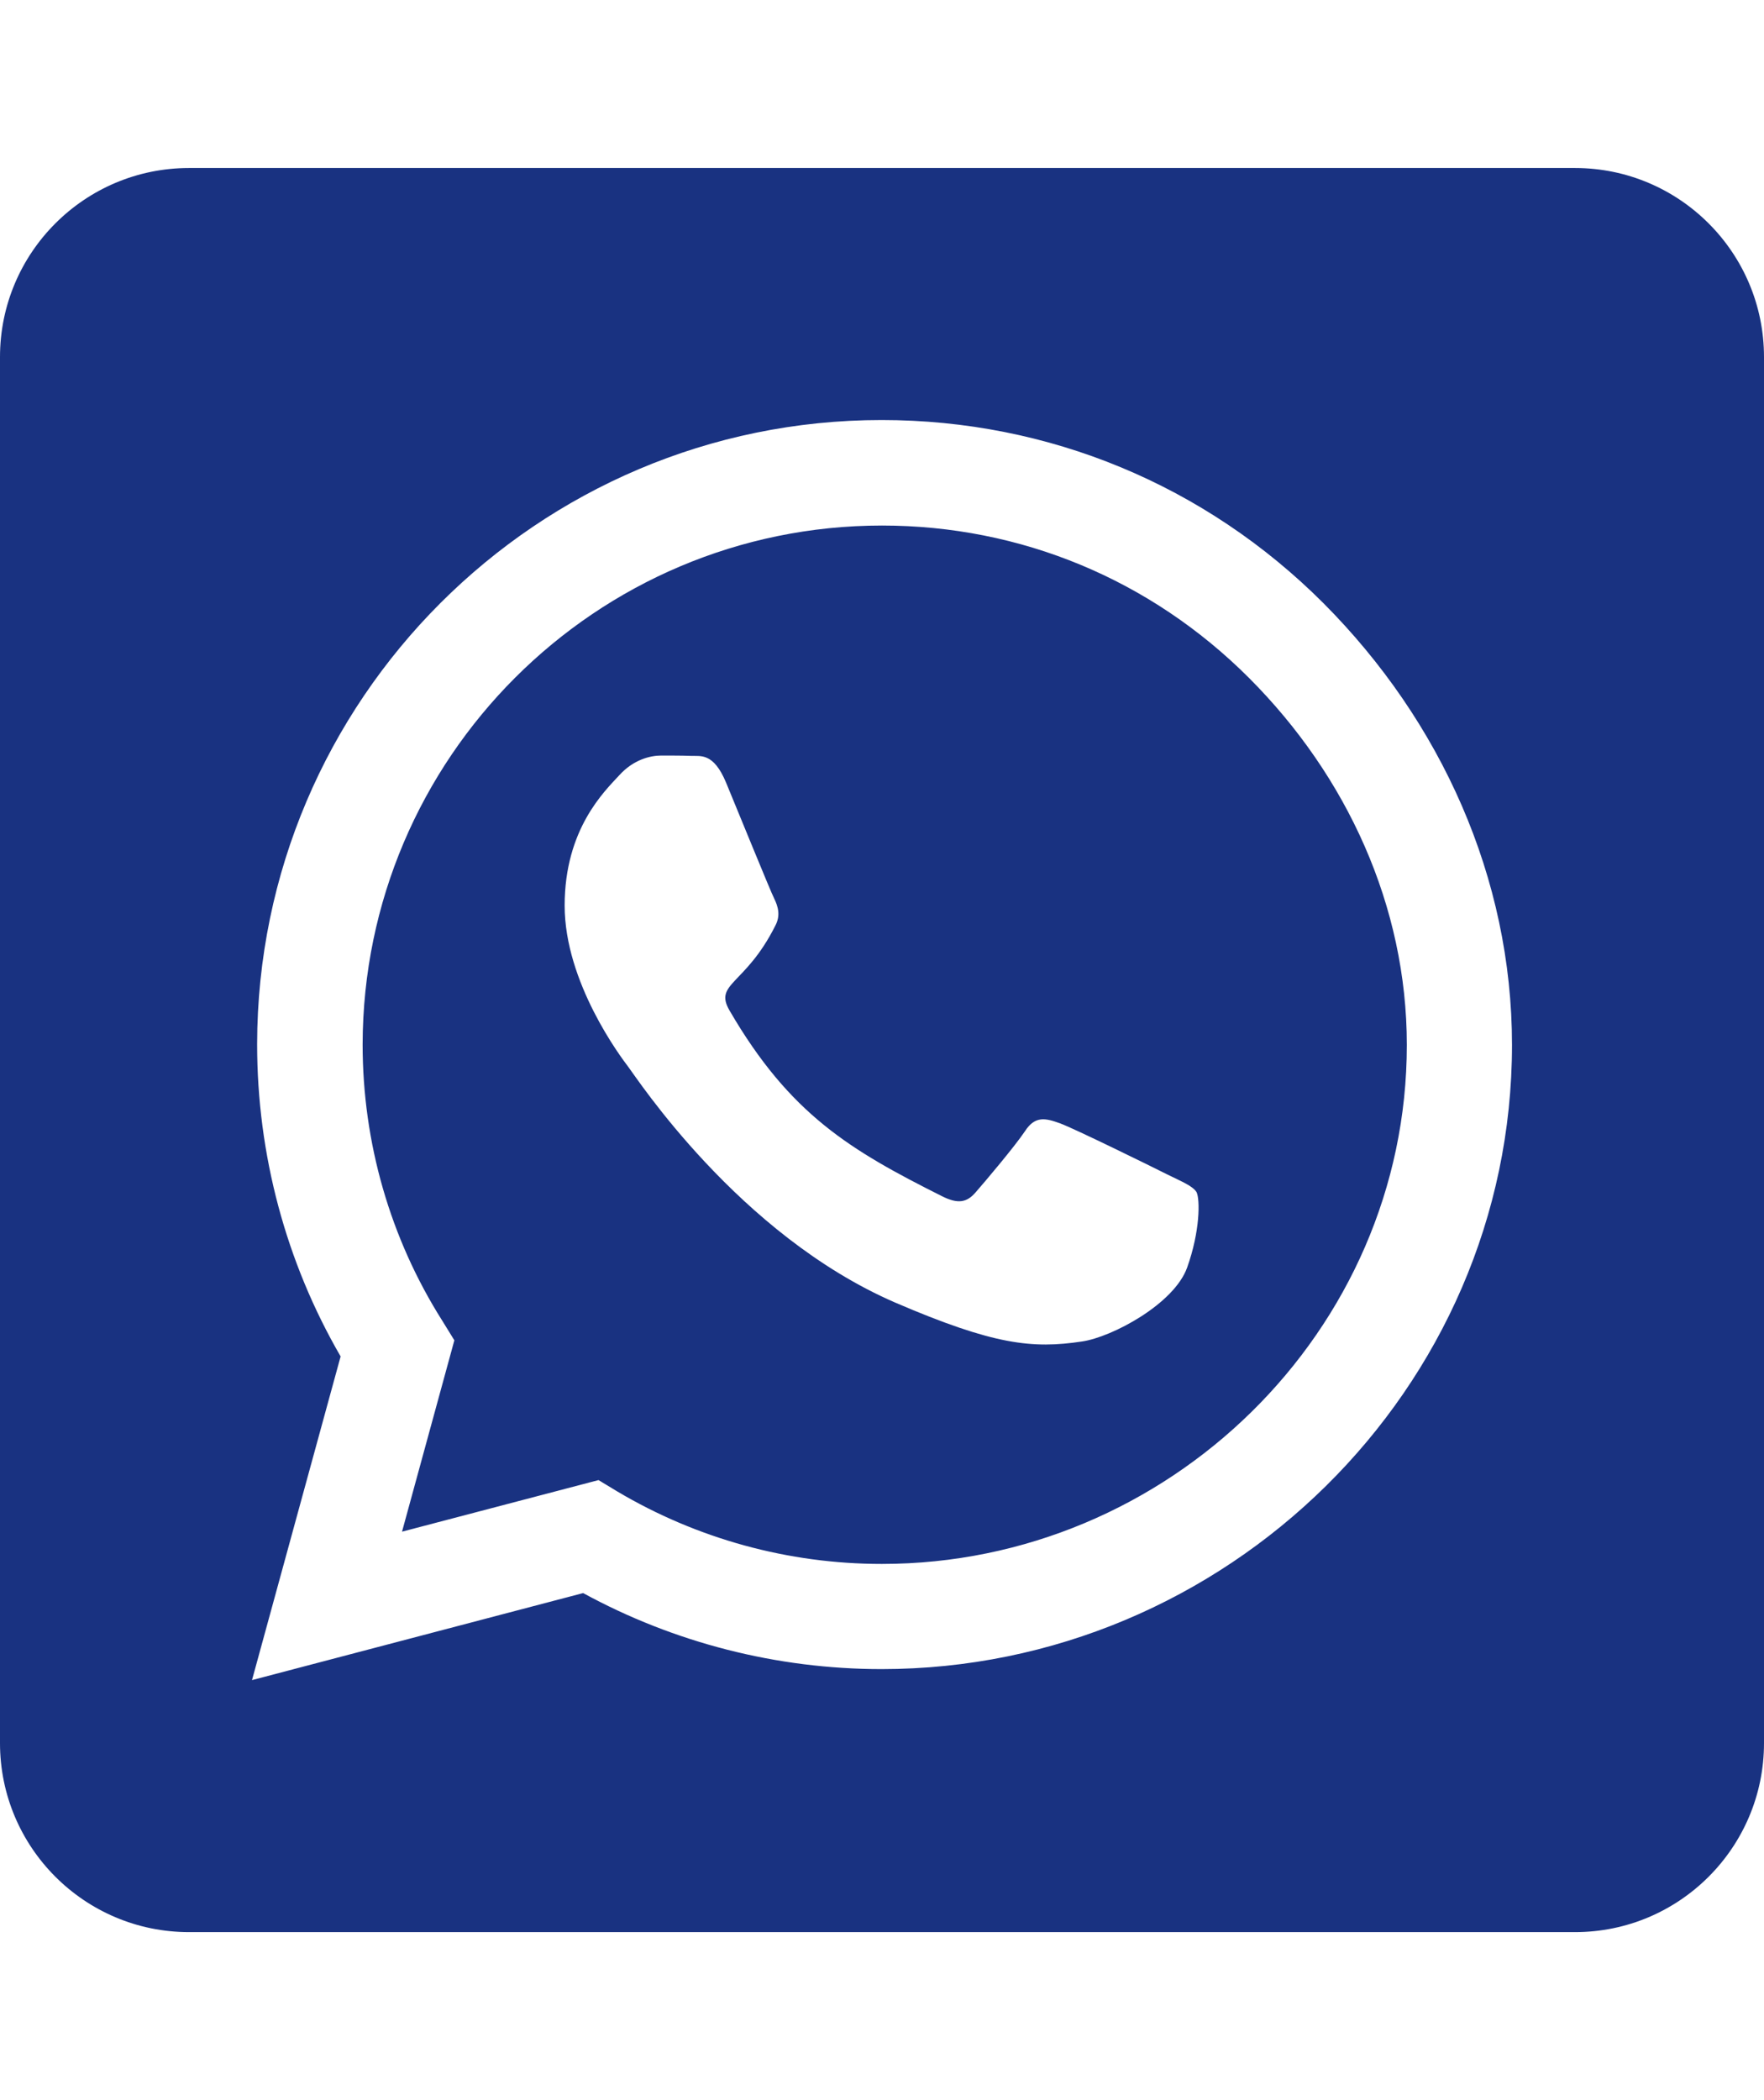 <svg width="21" height="25" viewBox="0 0 21 25" fill="none" xmlns="http://www.w3.org/2000/svg">
<path d="M10.5 6.256C7.092 6.256 4.322 9.027 4.317 12.434C4.317 13.602 4.645 14.741 5.264 15.72L5.409 15.955L4.786 18.233L7.125 17.619L7.35 17.755C8.297 18.317 9.384 18.617 10.495 18.617H10.5C13.903 18.617 16.748 15.847 16.748 12.439C16.748 10.789 16.036 9.238 14.869 8.07C13.697 6.898 12.15 6.256 10.5 6.256ZM14.133 15.088C13.978 15.523 13.238 15.917 12.881 15.969C12.291 16.058 11.831 16.011 10.655 15.505C8.794 14.698 7.575 12.823 7.481 12.702C7.388 12.58 6.722 11.694 6.722 10.78C6.722 9.866 7.2 9.416 7.373 9.228C7.542 9.041 7.744 8.994 7.87 8.994C7.992 8.994 8.119 8.994 8.227 8.998C8.339 9.003 8.494 8.956 8.644 9.317C8.798 9.688 9.169 10.602 9.216 10.695C9.262 10.789 9.295 10.897 9.23 11.019C8.873 11.731 8.494 11.703 8.686 12.031C9.403 13.264 10.12 13.691 11.213 14.239C11.4 14.333 11.508 14.319 11.616 14.192C11.723 14.07 12.08 13.648 12.202 13.466C12.323 13.278 12.45 13.311 12.619 13.372C12.787 13.433 13.702 13.883 13.889 13.977C14.077 14.07 14.198 14.117 14.245 14.192C14.287 14.281 14.287 14.656 14.133 15.088ZM18.75 2H2.25C1.008 2 0 3.008 0 4.25V20.75C0 21.992 1.008 23 2.25 23H18.75C19.992 23 21 21.992 21 20.75V4.25C21 3.008 19.992 2 18.75 2ZM10.495 19.869C9.248 19.869 8.025 19.555 6.942 18.964L3 20L4.055 16.147C3.403 15.022 3.061 13.742 3.061 12.43C3.066 8.333 6.398 5 10.495 5C12.483 5 14.348 5.773 15.755 7.18C17.156 8.586 18 10.452 18 12.439C18 16.536 14.592 19.869 10.495 19.869Z" fill="#193281"/>
</svg>

